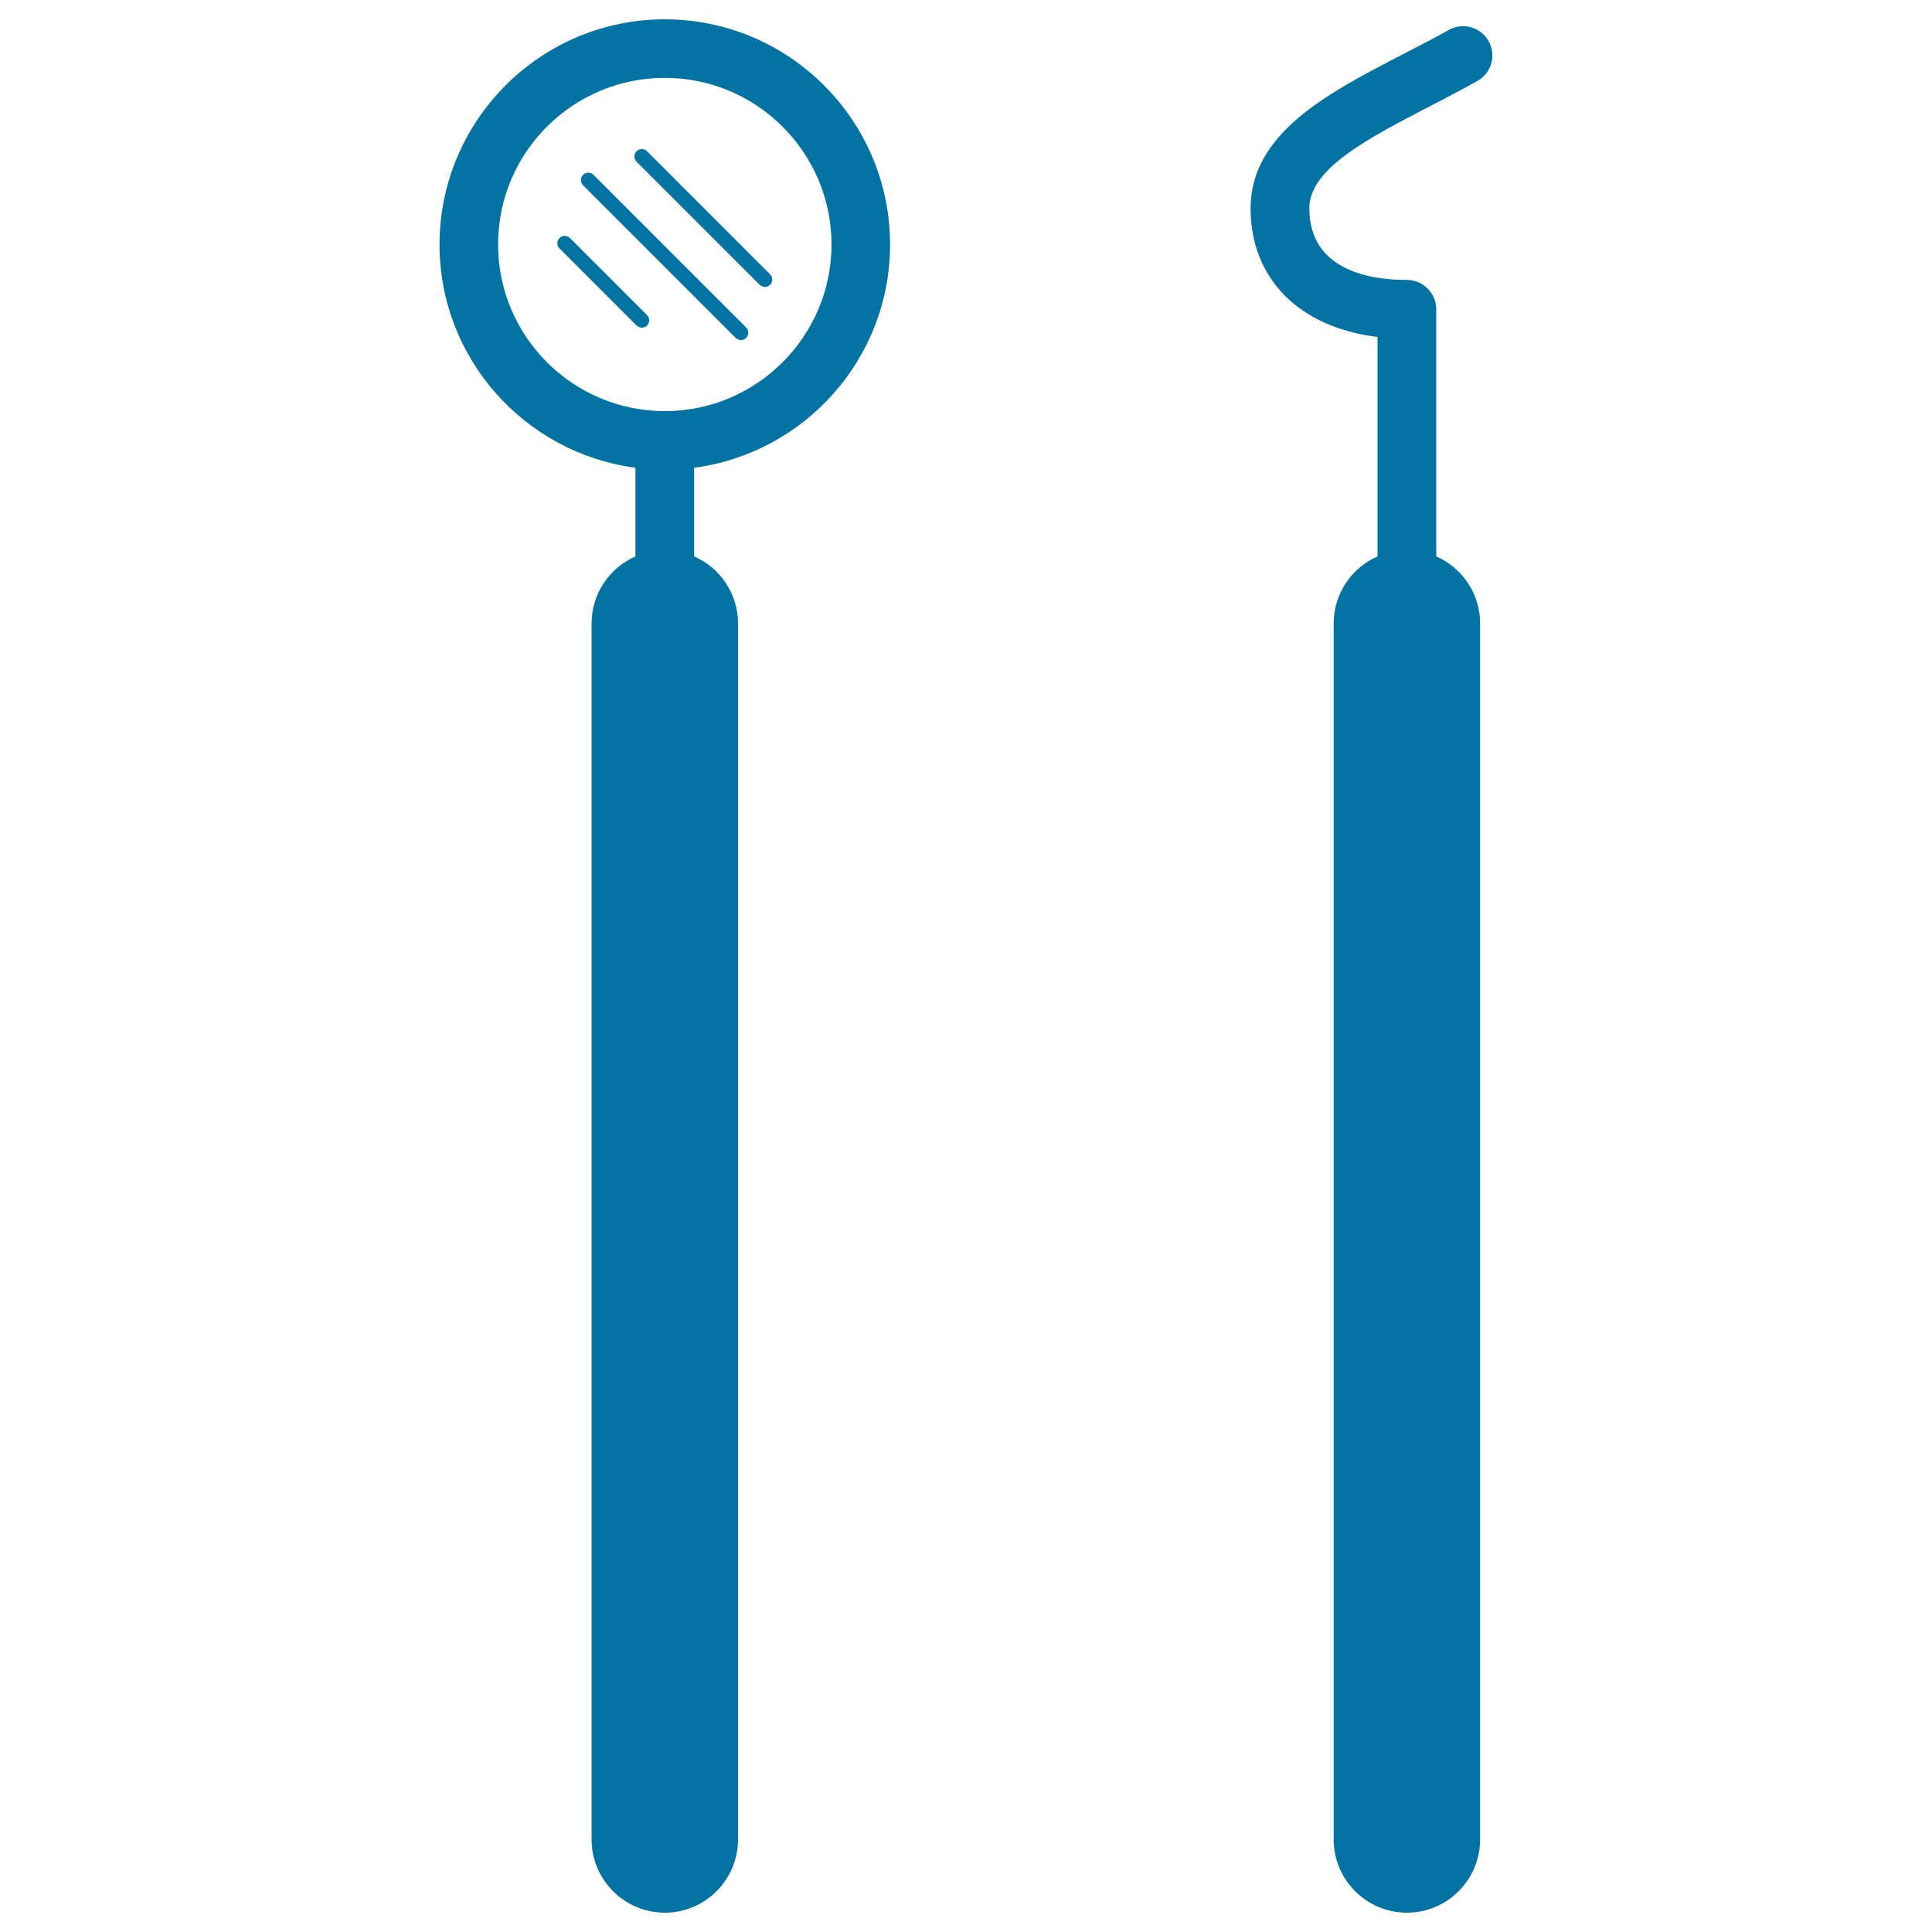 <svg xmlns="http://www.w3.org/2000/svg" viewBox="0 0 1000 1000" style="fill:#0273a2">
<title>Dental Tool SVG icon</title>
<path d="M344.1,10c-64.3,0-116.6,52.3-116.6,116.6c0,59.1,44.3,108,101.4,115.5V288c-13.4,5.9-22.7,19.2-22.7,34.7v629.4c0,20.9,17,37.9,37.9,37.9s37.9-17,37.9-37.9V322.7c0-15.5-9.4-28.9-22.7-34.7v-45.9c57.1-7.5,101.4-56.4,101.4-115.5C460.7,62.3,408.4,10,344.1,10z M344.1,212.8c-47.6,0-86.3-38.7-86.3-86.3c0-47.6,38.7-86.2,86.3-86.2c47.6,0,86.3,38.7,86.3,86.3C430.3,174.2,391.6,212.8,344.1,212.8z M386.2,169.5c1.5,1.5,1.5,3.9,0,5.4c-0.7,0.7-1.7,1.1-2.7,1.1c-1,0-1.9-0.4-2.7-1.1l-79-79c-1.5-1.5-1.5-3.9,0-5.4c1.5-1.5,3.9-1.5,5.4,0L386.2,169.5z M398.6,142c1.5,1.5,1.5,3.9,0,5.4c-0.7,0.7-1.7,1.1-2.7,1.1c-1,0-1.9-0.4-2.7-1.1l-63.7-63.7c-1.5-1.5-1.5-3.9,0-5.4c1.5-1.5,3.9-1.5,5.4,0L398.6,142z M334.9,163.1c1.5,1.5,1.5,3.9,0,5.4c-0.7,0.7-1.7,1.1-2.7,1.1c-1,0-1.9-0.4-2.7-1.1l-39.9-39.9c-1.5-1.5-1.5-3.9,0-5.4c1.5-1.5,3.9-1.5,5.4,0L334.9,163.1z M677.7,107.8c0,32.3,31.7,37.1,50.5,37.1c8.4,0,15.2,6.8,15.2,15.2V288c13.4,5.9,22.7,19.2,22.7,34.7v629.4c0,20.9-17,37.9-37.9,37.9s-37.9-17-37.9-37.9V322.7c0-15.5,9.4-28.9,22.7-34.7V174.4c-40.4-4.9-65.7-30-65.7-66.6c0-38.9,40.1-59.7,79-79.8c7.9-4.1,15.9-8.2,23.6-12.5c7.3-4.1,16.5-1.5,20.6,5.8s1.5,16.5-5.8,20.6c-8,4.5-16.3,8.8-24.4,13C708.1,71.6,677.7,87.3,677.7,107.8z"/>
</svg>